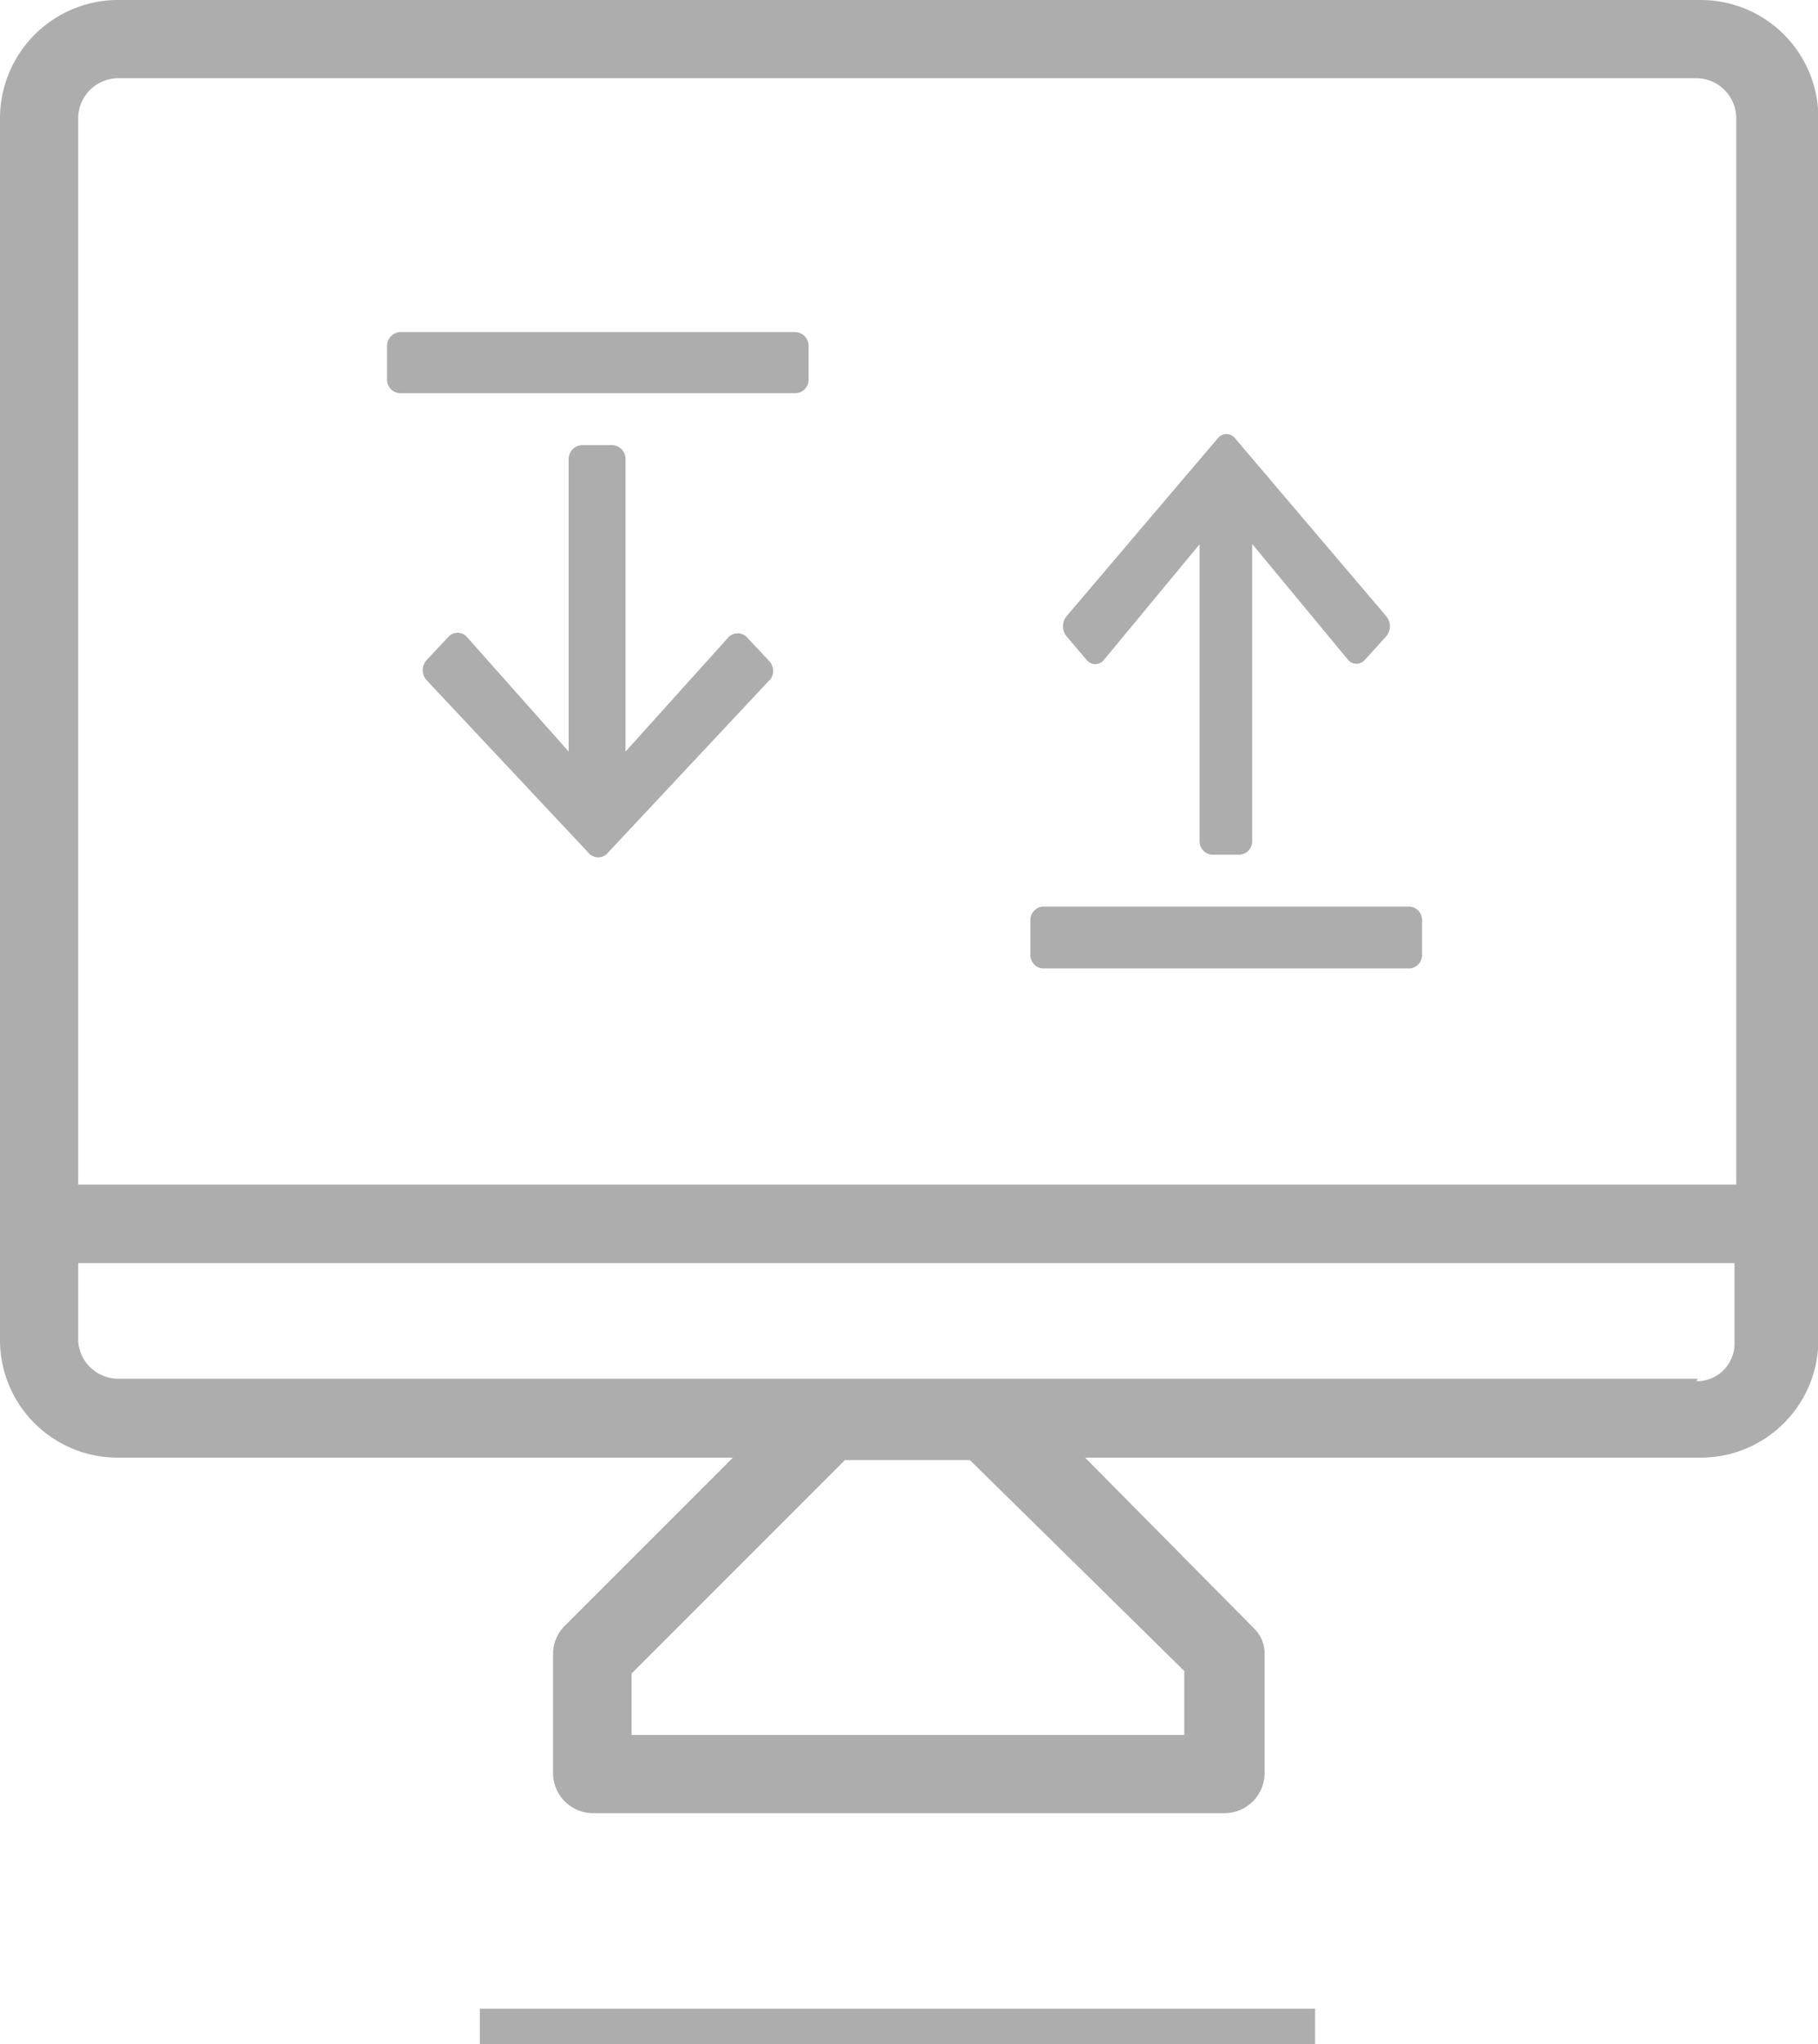 <svg xmlns="http://www.w3.org/2000/svg" viewBox="0 0 51.15 57.5"><defs><style>.cls-1,.cls-2{fill:#adadad;}.cls-1{fill-rule:evenodd;}</style></defs><title>ICT</title><g id="Layer_2" data-name="Layer 2"><g id="Layer_1-2" data-name="Layer 1"><path class="cls-1" d="M3.32,41H20.62l-4.75,4.75a1.12,1.12,0,0,0-.31.77v3.32A1.13,1.13,0,0,0,16.69,51H34.46a1.13,1.13,0,0,0,1.12-1.12V46.56a1,1,0,0,0-.31-.77L30.53,41H47.84a3.31,3.31,0,0,0,3.32-3.32V3.32A3.31,3.31,0,0,0,47.84,0H3.42A3.33,3.33,0,0,0,0,3.32V37.73A3.31,3.31,0,0,0,3.32,41Zm30,6V48.8H17.77V47.07l6-6h3.52Zm14.45-8.22H3.32A1.13,1.13,0,0,1,2.2,37.73v-2.2H48.8v2.2A1.06,1.06,0,0,1,47.73,38.85ZM3.32,2.2H47.73a1.13,1.13,0,0,1,1.12,1.12v30H2.2v-30A1.13,1.13,0,0,1,3.32,2.2Z"/><rect class="cls-2" x="13.5" y="56.5" width="23.5" height="1"/><path class="cls-2" d="M11.26,11.06H22.38a.38.38,0,0,0,.37-.4V9.74a.39.39,0,0,0-.37-.4H11.26a.39.39,0,0,0-.37.4v.93A.38.38,0,0,0,11.26,11.06Zm10.39,8.07L17.09,24a.35.35,0,0,1-.52,0L12,19.13a.42.42,0,0,1,0-.56l.61-.65a.35.35,0,0,1,.53,0L16,21.14V12.92a.39.39,0,0,1,.37-.4h.86a.39.39,0,0,1,.37.4v8.22l2.89-3.21a.36.36,0,0,1,.53,0l.61.65A.41.41,0,0,1,21.66,19.13Z"/><path class="cls-2" d="M29.33,25.5H39.67a.38.38,0,0,1,.34.4v.94a.38.38,0,0,1-.34.4H29.33a.38.38,0,0,1-.34-.4v-.94A.38.38,0,0,1,29.33,25.5ZM39,17.33l-4.25-5a.31.31,0,0,0-.49,0l-4.25,5a.45.45,0,0,0,0,.57l.56.66a.31.31,0,0,0,.49,0l2.69-3.25v8.33a.38.38,0,0,0,.34.4h.8a.38.38,0,0,0,.34-.4V15.3l2.69,3.25a.31.31,0,0,0,.49,0L39,17.9A.44.44,0,0,0,39,17.33Z"/></g></g></svg>